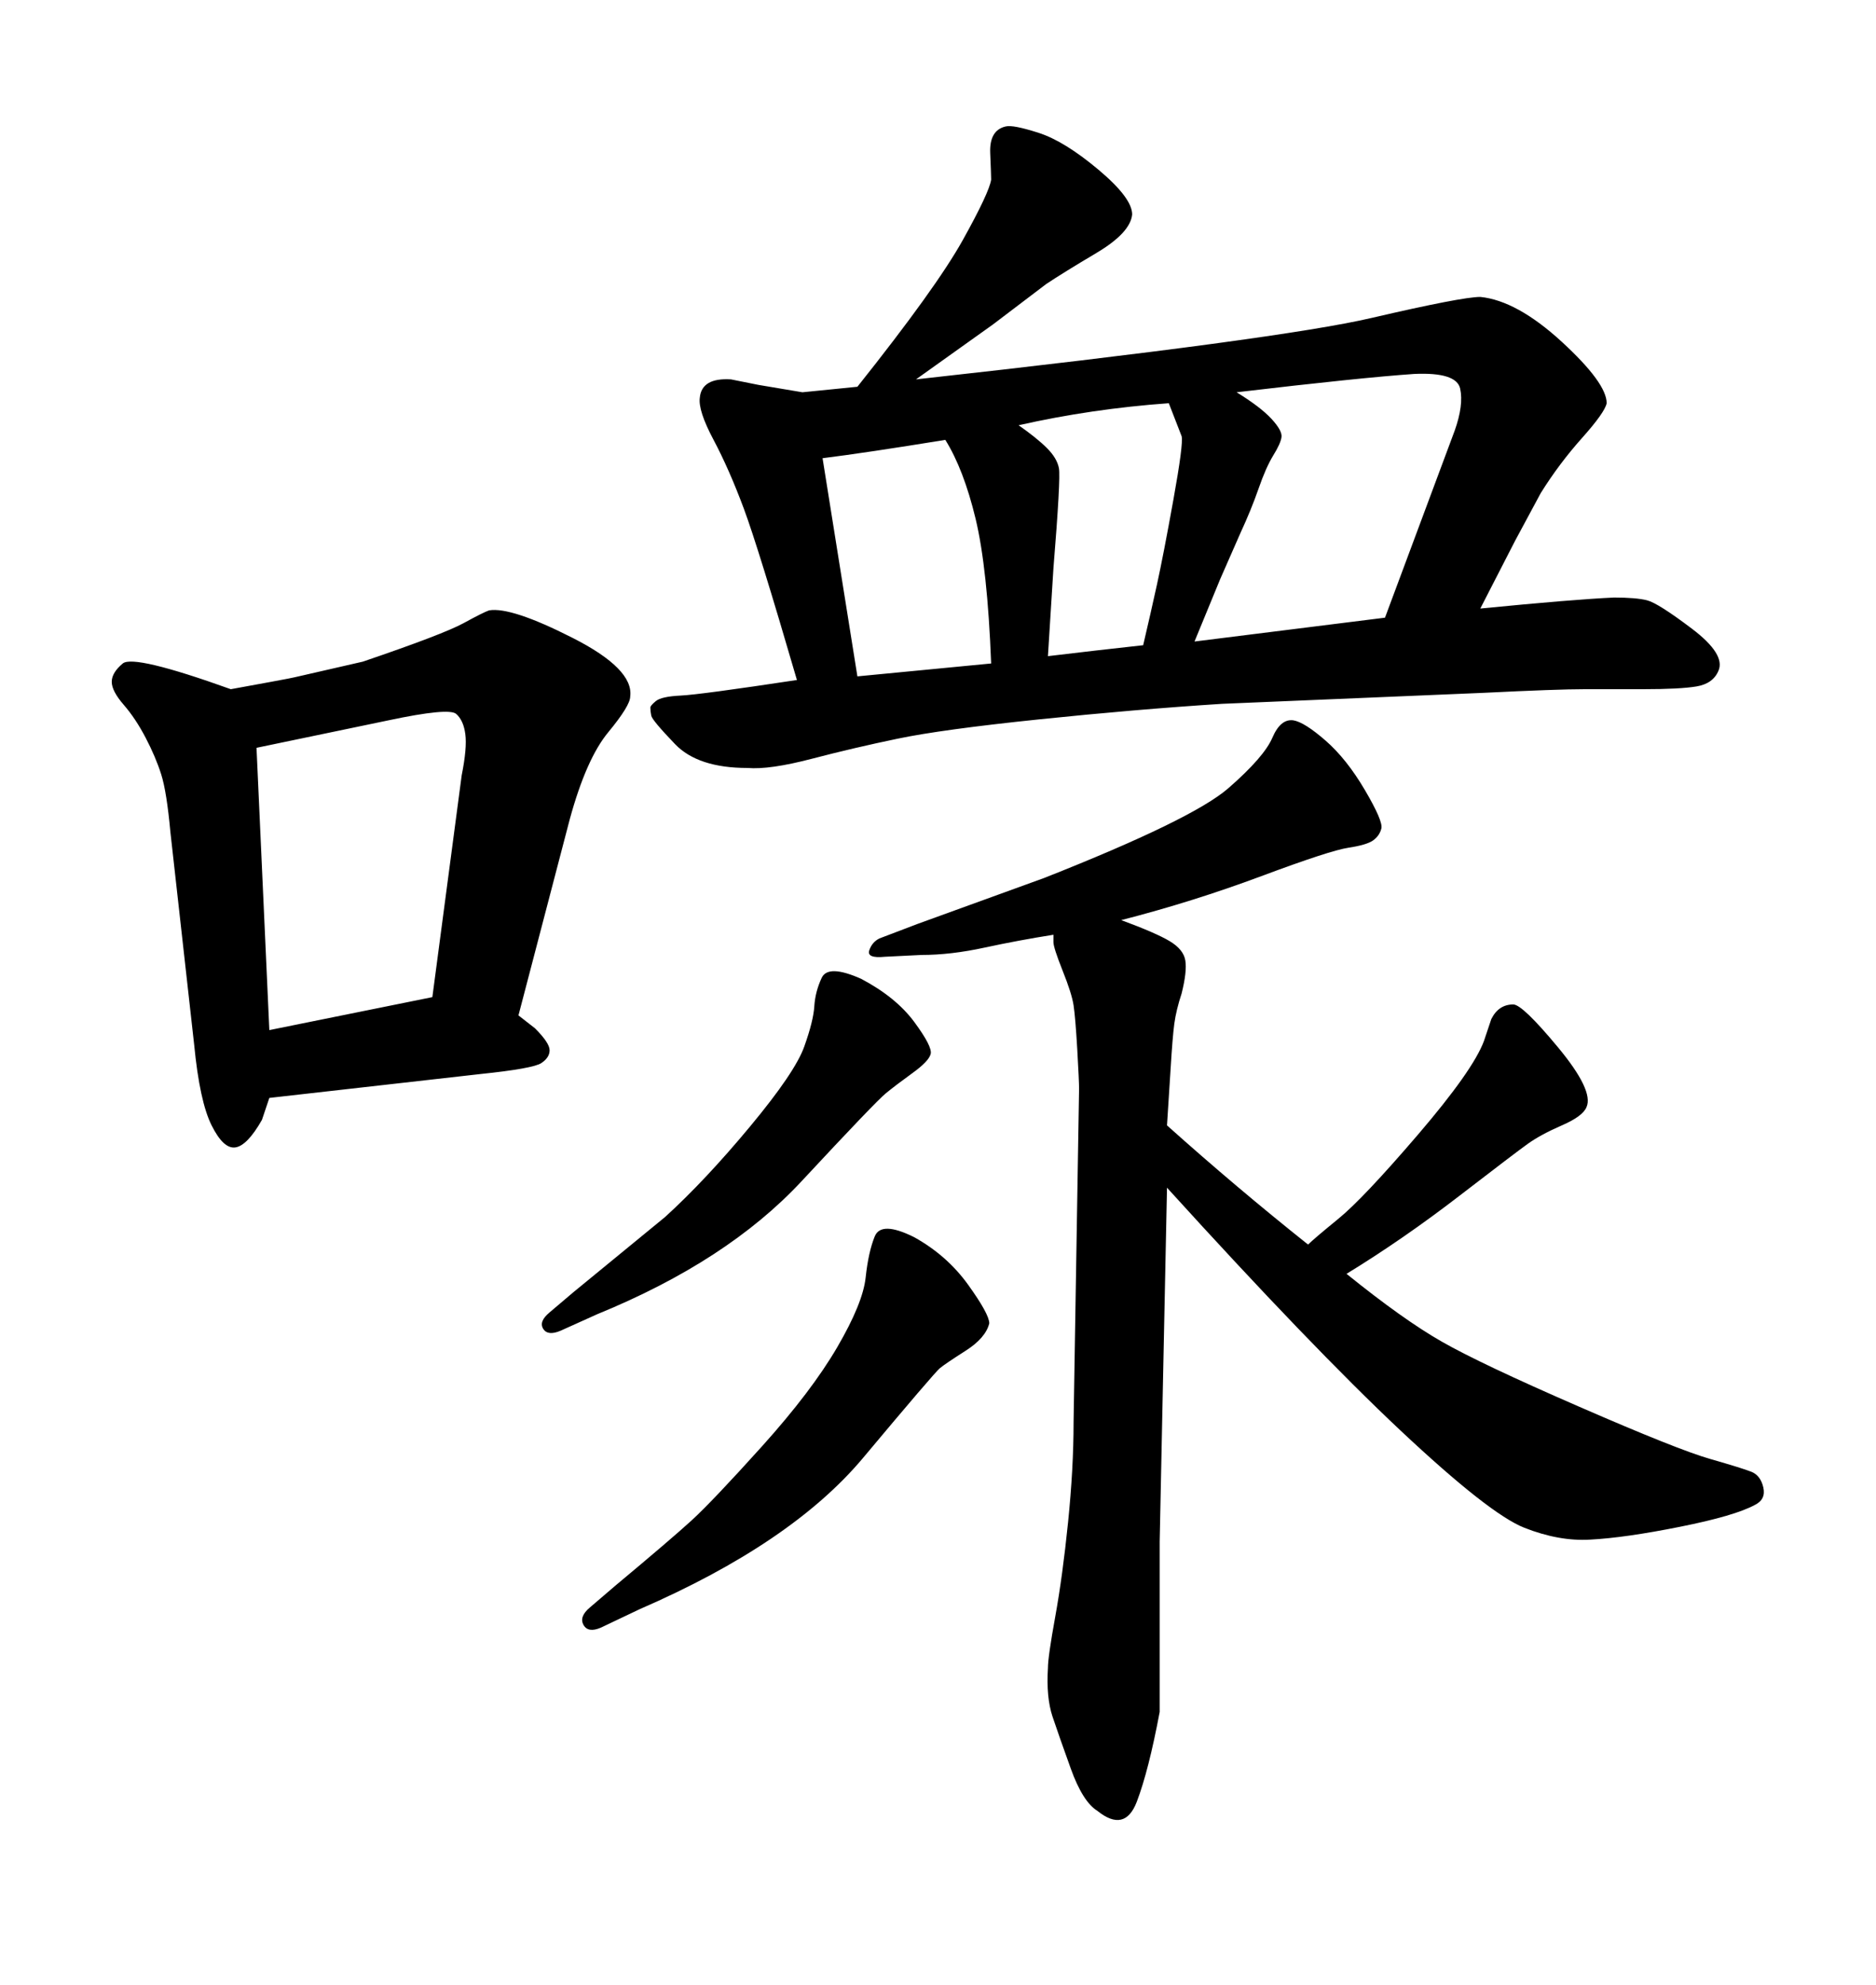 <svg xmlns="http://www.w3.org/2000/svg" xmlns:xlink="http://www.w3.org/1999/xlink" width="300" height="317.285"><path d="M186.62 179.88L186.62 179.88Q197.75 189.84 209.18 198.93L209.18 198.93Q210.06 198.05 214.01 194.82Q217.97 191.60 226.76 181.35Q235.55 171.09 237.30 166.41L237.30 166.41L238.48 162.89Q239.65 160.55 241.99 160.55L241.99 160.55Q243.46 160.55 249.17 167.43Q254.88 174.32 253.71 176.95L253.71 176.95Q253.13 178.42 249.76 179.88Q246.39 181.35 244.34 182.81Q242.29 184.28 233.35 191.16Q224.41 198.05 215.33 203.61L215.33 203.61Q224.41 210.94 230.57 214.45Q236.72 217.97 252.54 224.85Q268.36 231.74 273.49 233.20Q278.61 234.67 280.08 235.25Q281.54 235.84 281.98 237.74Q282.42 239.65 280.66 240.53L280.66 240.53Q277.44 242.29 268.65 244.04Q259.86 245.80 254.30 246.09L254.30 246.09Q249.32 246.39 243.75 244.19Q238.18 241.99 223.97 228.66Q209.77 215.33 186.62 189.84L186.62 189.84L185.45 246.39L185.45 273.63Q183.69 283.01 181.79 287.99Q179.88 292.97 175.49 289.45L175.49 289.45Q173.14 287.99 171.24 282.71Q169.34 277.44 168.31 274.37Q167.29 271.29 167.58 266.60L167.58 266.60Q167.58 264.84 168.75 258.40Q169.92 251.95 170.80 243.31Q171.68 234.67 171.68 227.34L171.68 227.34L172.56 174.02Q172.56 172.85 172.27 167.72Q171.97 162.60 171.68 160.69Q171.39 158.79 169.92 155.13Q168.46 151.46 168.46 150.59L168.46 150.59L168.46 149.41Q162.89 150.29 157.47 151.46Q152.05 152.64 147.36 152.64L147.36 152.64L141.50 152.93Q138.57 153.22 139.01 151.90Q139.45 150.59 140.63 150L140.63 150L146.78 147.66L166.99 140.33Q190.72 130.96 196.44 125.98Q202.15 121.00 203.47 117.92Q204.79 114.84 206.84 115.14L206.84 115.14Q208.59 115.43 211.96 118.36Q215.33 121.29 218.26 126.27Q221.19 131.25 220.90 132.42L220.90 132.42Q220.61 133.59 219.58 134.33Q218.55 135.06 215.63 135.50Q212.70 135.94 201.71 140.04Q190.72 144.14 179.30 147.07L179.30 147.07Q184.86 149.12 187.06 150.44Q189.26 151.76 189.55 153.52Q189.84 155.27 188.96 158.79L188.96 158.79Q188.09 161.43 187.79 163.62Q187.50 165.82 187.21 170.65Q186.91 175.49 186.62 179.88ZM76.76 171.68L43.07 175.49L41.89 179.00Q39.55 183.11 37.65 183.40Q35.74 183.69 33.84 179.88Q31.93 176.07 31.05 166.99L31.05 166.99L27.25 133.01Q26.66 126.56 25.78 123.78Q24.90 121.00 23.29 117.92Q21.68 114.84 19.78 112.65Q17.87 110.45 17.87 108.98Q17.87 107.52 19.63 106.05Q21.39 104.59 36.91 110.16L36.91 110.16Q40.14 109.57 43.36 108.98Q46.58 108.40 47.75 108.11L47.75 108.11L58.01 105.76Q70.90 101.37 74.12 99.61Q77.34 97.85 78.22 97.56L78.22 97.56Q81.74 96.97 91.55 101.95Q101.37 106.93 100.78 111.33L100.78 111.33Q100.78 112.79 97.27 117.04Q93.75 121.29 91.11 130.96L91.11 130.96L82.91 162.30L85.55 164.36Q87.89 166.70 87.89 167.87Q87.89 169.04 86.57 169.92Q85.25 170.80 76.76 171.68L76.76 171.68ZM41.02 119.53L43.07 164.65L69.14 159.38L73.83 123.93Q74.71 119.53 74.41 117.33Q74.12 115.14 72.95 114.11Q71.78 113.09 62.11 115.14L62.11 115.14L41.02 119.53ZM95.51 210.06L95.51 210.06L89.65 212.70Q87.60 213.57 86.87 212.40Q86.13 211.23 87.89 209.77L87.89 209.77L91.70 206.54L106.35 194.53Q112.79 188.67 119.97 180.03Q127.15 171.39 128.61 167.29Q130.08 163.18 130.22 160.84Q130.37 158.50 131.40 156.30Q132.42 154.10 137.70 156.45L137.70 156.45Q143.26 159.38 146.19 163.33Q149.12 167.29 148.83 168.46L148.83 168.46Q148.54 169.63 145.90 171.53Q143.26 173.44 141.65 174.76Q140.04 176.07 128.17 188.82Q116.31 201.56 95.51 210.06ZM146.48 60.64L146.48 60.64Q204.79 54.20 219.29 50.83Q233.79 47.46 236.72 47.46L236.72 47.46Q242.58 48.05 249.76 54.64Q256.93 61.23 256.93 64.45L256.93 64.45Q256.64 65.92 252.98 70.02Q249.32 74.12 246.39 78.81L246.39 78.81L242.29 86.43L236.72 97.27Q251.66 95.80 258.11 95.51L258.11 95.51Q261.62 95.51 263.38 95.95Q265.14 96.39 270.56 100.49Q275.98 104.59 274.80 107.23L274.80 107.23Q273.93 109.28 271.29 109.72Q268.65 110.16 262.79 110.16L262.79 110.16L253.42 110.16Q249.02 110.16 237.30 110.74L237.30 110.74L195.41 112.50Q181.64 113.38 166.11 114.99Q150.59 116.60 143.55 118.07Q136.52 119.53 129.79 121.29Q123.05 123.05 119.53 122.75L119.53 122.75Q111.62 122.75 107.96 118.95Q104.30 115.14 104.15 114.40Q104.00 113.67 104.00 113.09L104.00 113.09Q104.00 112.79 104.88 112.06Q105.76 111.33 108.84 111.18Q111.91 111.04 127.44 108.69L127.44 108.69Q121.29 87.60 118.95 81.30Q116.60 75 114.11 70.31Q111.62 65.63 111.91 63.57L111.91 63.57Q112.21 60.35 116.89 60.64L116.89 60.64L121.29 61.52L128.32 62.70L137.11 61.82Q149.71 46.00 153.96 38.38Q158.20 30.76 158.50 28.71L158.50 28.71Q158.50 28.13 158.35 24.46Q158.20 20.80 160.84 20.21L160.84 20.21Q162.01 19.92 166.11 21.24Q170.21 22.56 175.63 27.10Q181.05 31.64 181.05 34.28L181.05 34.28Q180.76 37.21 175.34 40.43Q169.92 43.65 167.29 45.41L167.29 45.41L158.79 51.86L146.48 60.64ZM191.02 102.54L221.48 98.73L232.62 68.85Q234.08 64.75 233.50 62.11Q232.91 59.47 226.17 59.77L226.17 59.77Q217.68 60.35 197.75 62.70L197.75 62.70Q201.56 65.04 203.32 66.94Q205.08 68.85 204.93 69.87Q204.79 70.90 203.61 72.80Q202.44 74.71 201.27 78.08Q200.10 81.45 198.34 85.25L198.34 85.25L195.12 92.58L191.02 102.54ZM182.81 103.13L182.81 103.13Q183.98 98.14 185.01 93.46Q186.04 88.77 187.65 79.83Q189.26 70.90 188.96 69.73L188.96 69.73L186.91 64.45Q174.61 65.33 162.89 67.97L162.89 67.97Q165.82 70.02 167.43 71.63Q169.04 73.24 169.34 74.85Q169.63 76.46 168.46 90.82L168.46 90.82L167.58 104.88Q174.90 104.00 182.81 103.13ZM131.54 73.24L131.54 73.24L137.11 108.11L158.50 106.05Q157.91 90.82 156.01 82.91Q154.10 75 151.17 70.31L151.17 70.31Q138.57 72.36 131.54 73.24ZM102.25 257.23L102.25 257.23L96.09 260.16Q94.04 261.04 93.31 259.72Q92.58 258.40 94.34 256.93L94.34 256.93L98.44 253.42Q107.23 246.09 110.60 243.02Q113.96 239.94 121.88 231.15Q129.79 222.36 133.89 215.33Q137.99 208.30 138.43 204.20Q138.87 200.10 139.89 197.61Q140.92 195.12 146.19 197.75L146.19 197.75Q151.46 200.68 154.83 205.37Q158.20 210.06 158.20 211.52L158.20 211.52Q157.62 213.87 154.39 215.92Q151.17 217.97 150.29 218.70Q149.41 219.43 137.99 233.06Q126.56 246.68 102.25 257.23Z"/></svg>